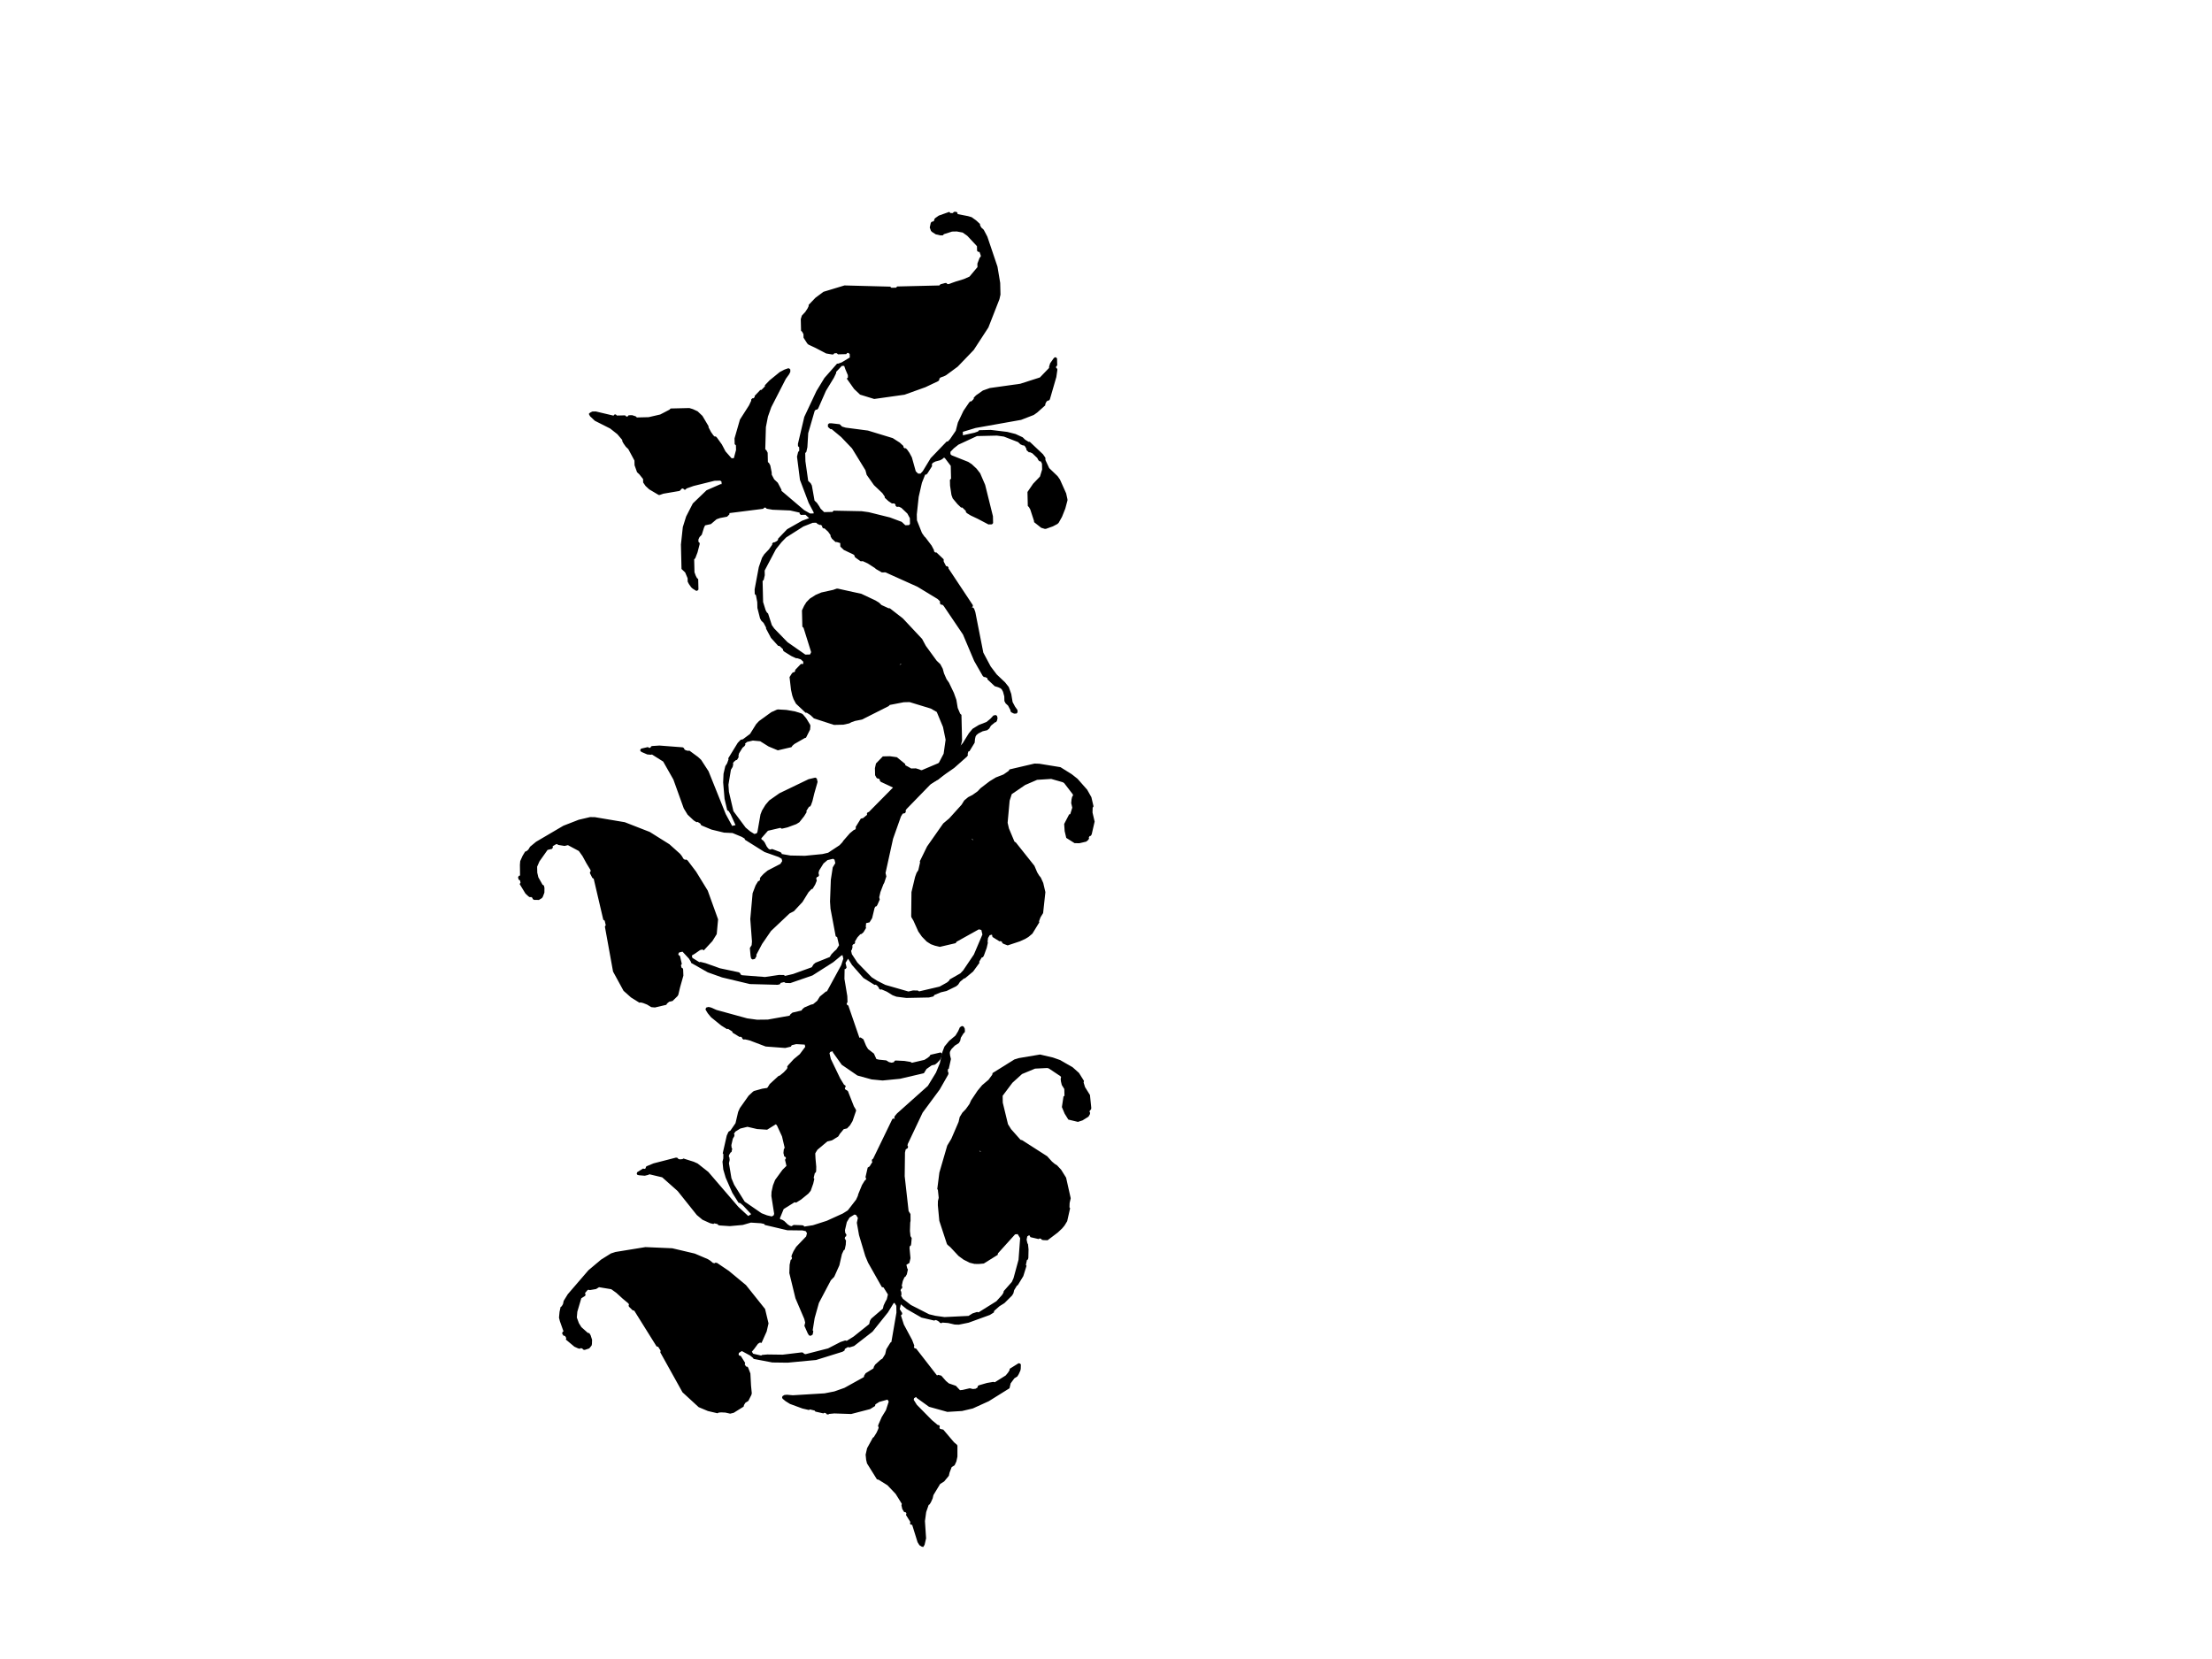 <?xml version="1.0"?><svg width="640" height="480" xmlns="http://www.w3.org/2000/svg">
 <g>
  <title>Layer 1</title>
  <g transform="rotate(-1.38 239.929,145.579) " id="layer1">
   <g id="g2049">
    <desc fill="#000000" transform="translate(20,-102) translate(-1,-1) translate(-112,-11) translate(103,-79) translate(-48,112) translate(207,138) matrix(0.022,0,0,0.022,-198.112,-412.34) ">Graphic</desc>
    <g id="g2053">
     <g id="g2055" fill="#030303">
      <path id="path2057" fill="#000000" d="m284.81,83.733l-0.357,0.356l0,0.333l0.357,0.334l0.335,0l0,0.334l-0.335,0.667l-0.357,0.334l-0.335,0l-0.335,0.356l0,0.334l-0.335,0.667l-0.67,0.334l-0.335,0l-0.357,0.334l0,0.356l-0.67,0l2.366,-2.379l0,-1.668l1.027,-1.023l0,0.334zm-5.758,0.356l1.027,0l0.335,0.333l-0.335,0.667l-1.696,0l-0.357,-0.334l1.027,-0.667zm5.758,3.357l0.335,0l0,1.023l-0.335,0l-0.357,-0.689l0.357,-0.334zm-10.489,1.356l0.335,0l0,1.334l-0.692,0l-1.004,1.023l0,1.001l0.335,0.356l0.67,0l2.366,-1.023l3.058,-1.69l0.692,0l-0.357,0.334l0,0.356l0.357,0.334l1.339,0.334l1.027,0l-0.357,0.334l-4.397,0l-1.004,0.334l-1.696,1.023l-4.062,1.334l-1.361,0.689l-1.027,0.667l-1.339,0.667l-0.335,0l-0.335,-0.333l-0.357,0l-3.035,1.356l-8.816,2.69l-0.67,0.667l0,0.334l0.335,0.333l2.388,0.689l1.004,0.667l2.7,2.357l0.335,0.667l-0.335,0l0,-0.334l-0.335,-0.334l-0.335,0l-0.67,-0.334l-0.692,-0.667l-3.035,-2.023l-2.723,-0.689l-0.335,0l-0.67,0.356l-1.696,0.667l-0.335,0.333l0,0.334l-0.335,0.333l-0.335,0l-0.357,-0.333l0,-0.334l0.357,-0.667l1.339,-1.023l0.692,0l5.066,-2.357l2.7,-1.668l1.696,-1.69l1.027,-1.356l0.67,-1.334l0,-0.356l0.335,-1.001l0.335,0l0.357,-0.334l0,-1.356l0.335,0l0.335,0.333l-0.335,0.334l0.335,0.356l0.335,0l0,0.334l-0.335,0l-0.335,0.334l-1.696,2.69l-0.692,1.69l0,0.667l0.357,0.334l0.335,0l0.67,-0.667l0,-0.334l0.335,0l0.357,0.334l1.004,0l4.062,-1.001l3.392,-1.356l1.027,-1.001l0,-1.356l0.335,-0.334l0.335,0l0.335,-0.334l0.67,-1.023l0,-0.334l0.357,-0.334zm-26.759,1.69l0.335,0l0,0.334l-0.67,3.357l-0.335,0.356l0,0.667l0.67,2.357l1.027,1.001l0,1.356l-0.692,0l-0.67,-1.023l0,-0.334l-0.692,-2.357l-0.335,-0.333l0,-2.357l0.335,-1.69l0.357,-0.667l0.67,-0.667zm18.97,6.404l1.339,0l0.67,0.334l1.361,1.334l2.031,1.356l1.361,0.334l0.335,0l1.027,0.667l0,0.333l-0.335,0l-4.419,-2.001l-1.004,-1.023l-1.027,-0.667l-1.004,0l-0.335,-0.334l0,-0.334zm-5.423,9.072l0.67,0l-0.335,0.356l-0.335,-0.356zm41.31,7.426l0,0.667l-0.335,0l0,-0.334l0.335,-0.334zm-80.612,2.023l0,0.334l-0.335,0.334l0,1.023l-0.357,0l-0.335,-0.356l0,-0.334l1.027,-1.001zm77.889,0l0,0.334l-0.335,0.334l-1.004,0.667l0,-0.667l1.339,-0.667zm-2.7,1.69l0.335,0l-0.67,0.667l-2.031,0.667l-5.088,1.023l-5.423,2.023l-0.67,0.667l-1.004,0l0,-0.334l3.705,-1.69l10.846,-3.024zm-76.215,0.334l0,0.667l-1.004,2.023l-1.696,6.07l0,8.071l0.335,0.334l0.335,1.023l-0.335,0.333l0,0.334l0.692,0.667l0,2.379l0.335,0.667l1.339,1.356l0.692,0l1.339,0.667l1.361,1.356l-0.67,0l-2.723,-1.356l-0.335,-0.333l-1.696,-0.689l-2.7,0l-3.392,0.689l-2.031,1.001l-1.004,0l0.67,-0.667l1.027,-0.667l1.674,0l1.027,-0.356l1.361,-0.667l0.67,-0.667l-1.027,-1.023l-7.097,-3.713l0,-0.334l-0.335,-0.334l-0.692,0l-2.366,-1.001l-0.67,-0.689l-0.335,0l-0.335,0.334l-6.785,1.356l-0.335,0.334l0,0.334l-0.335,-0.334l-0.692,0l-0.67,0.689l-1.004,0l0.335,-0.356l5.736,-2.357l0.692,-0.667l0,-0.334l0.335,0.334l1.361,0l0.335,-0.334l-0.335,-0.334l-1.361,-0.667l-3.058,-1.023l-1.004,-1.001l0,-2.023l-0.67,-1.356l-0.692,-0.667l-0.335,0l0,-0.667l0.692,-0.689l0.335,0l0.335,0.356l0,1.001l0.67,1.69l0.335,0.334l0.335,0l0.357,0.333l0,1.356l0.67,0.667l17.274,9.094l0.335,0.334l0,0.334l0.335,0.334l1.027,0.356l0.335,0l0.335,-0.356l0,-0.334l-0.335,-0.334l0,-3.38l-0.335,-0.667l0,-1.356l0.335,-1.001l-0.335,-0.667l-0.335,-0.333l0,-0.334l0.335,-0.356l1.004,-6.381l0,-2.357l1.696,-3.38l0.67,-0.667zm-31.825,7.404l0.692,0l1.339,0.334l0.335,0.333l0,0.356l-1.004,0l-0.669,-0.356l-0.692,-0.667zm3.392,1.023l0.67,0.667l1.027,0.333l0.669,0l0.335,0.334l-0.67,0.334l-0.335,0l-1.027,-0.667l-0.67,-0.333l-0.335,-0.334l0.335,-0.334zm57.915,2.357l0.357,0l0.335,0.334l0.335,0.667l-0.335,0l-0.692,-0.334l0,-0.667zm1.696,1.668l0.67,0l0,0.334l0.357,0.356l0.335,0l1.696,1.668l0.335,0l0.335,0.667l0,0.356l0.335,0.334l0.692,0l2.366,2.69l0.67,1.023l0,0.334l0.335,0.333l0.335,0l0.335,0.334l1.027,2.023l0.67,1.023l1.027,1.001l0.335,1.356l0,1.334l-0.335,0l-0.67,-1.001l-0.692,-1.69l0,-0.334l-0.335,-0.667l-1.696,-2.379l-3.035,-4.38l-0.335,-0.334l-0.692,0l-0.67,-0.667l0,-0.334l-3.058,-3.046l-0.335,0l0,-0.334zm29.46,9.45l0.335,0.334l0.335,1.334l-0.67,0l0,-1.668zm-1.696,0.334l0.357,0l0,0.334l0.335,1.001l1.339,2.713l0.335,1.001l0,0.334l-0.67,-0.667l0,-0.667l-0.67,-1.69l-0.335,-0.333l-0.692,0l-0.335,0.333l0,-0.667l0.335,0.334l0.357,-0.334l0,-0.689l-0.357,-0.334l0,-0.667zm2.723,2.69l0.335,0.334l0,1.356l0.335,0.334l0,0.334l-0.335,-0.334l-0.335,-1.001l0,-1.023zm-73.85,0.667l0.692,0l0,0.689l-0.357,0.334l-1.004,0.334l-0.335,0l0,-0.334l1.004,-1.023zm94.159,3.735l-0.335,1.69l-0.335,-0.333l0,-1.356l0.67,-1.712l0,1.712zm-97.194,-1.379l0.335,0l0,0.356l-0.335,0l0,-0.356zm76.885,0l0.67,0.356l-0.335,1.023l-0.335,-0.333l0,-1.045zm18.613,0.712l0.335,0l0,1.334l-0.335,0.334l0,-1.668zm2.723,0.667l0.335,0l0,0.667l-0.335,1.69l-0.357,0l0,-1.69l0.357,-0.667zm-100.943,1.69l0.357,0l-0.357,1.001l-0.67,0l0,-0.334l0.67,-0.667zm40.328,1.668l5.758,0.356l7.789,1.334l1.004,1.023l2.031,0.667l0.335,0l4.419,3.357l0.67,0.689l2.031,2.69l0,0.334l0.335,0.667l0.67,0.689l0.335,0l0.357,0.333l0.335,0.667l0,0.334l3.727,3.713l0,1.023l0.67,1.001l0.335,0.334l0.357,0l0.335,0.334l2.366,4.047l2.031,5.047l1.027,5.047l0,0.356l-0.357,0l-3.035,-6.07l-0.357,-0.333l-0.67,-0.334l-0.67,-1.023l-0.335,-0.333l-0.335,0l-1.027,-1.001l0,-0.689l-2.031,-2.69l-1.027,-1.001l-0.335,0l-0.67,-0.334l-1.361,-1.023l-18.278,-8.761l-2.366,-1.69l-0.692,-0.334l-0.335,0l-0.335,-0.334l0,-0.334l-0.67,-0.689l-0.692,-0.334l-3.035,-3.024l0,-0.667l-0.67,-0.689l-0.357,0l-0.357,-0.334l0,-1.334l0.357,-0.333l2.723,-0.356zm2.366,27.304l0,0.667l-1.361,1.69l-0.335,-0.356l-1.004,1.023l0,0.334l-0.357,0.334l-0.335,0l-0.335,0.334l0,1.356l-0.67,0.667l-0.335,0l-0.714,0.689l0,0.667l-0.335,0.334l0,-1.356l1.049,-2.357l2.366,-2.357l2.366,-1.668zm10.489,6.381l0.692,0l0,0.689l-1.027,0l-0.335,-0.334l-2.031,1.001l-1.361,1.023l-1.004,1.001l-2.031,3.38l0,0.334l-2.031,2.023l-1.027,0.667l-1.361,0.667l-0.335,0.356l0,0.334l0.335,0.334l2.388,0l1.696,0.334l0.335,0.334l0.67,0.334l0.335,-0.334l0.335,0l0.357,0.334l2.7,0l0,1.023l-0.692,0l-1.339,-0.689l-0.335,-0.333l-0.335,0l-0.357,0.333l-0.67,0l-1.004,-0.333l-0.357,-0.334l-0.335,0l-0.335,0.334l-0.335,0l-0.335,-0.334l-2.053,0l-0.335,-0.334l-0.67,0l-0.335,0.334l0,0.667l0.335,0.334l0.335,0l0,2.023l0.335,0.333l0,0.356l-0.335,0.334l0,0.667l0.335,0.334l0,0.333l-0.335,1.023l-0.335,0.333l0,-1.69l0.335,-0.334l0,-1.001l-0.335,-0.356l-0.335,-0.667l-0.67,-2.023l0,-0.667l-1.027,-1.001l-3.08,-1.356l-0.67,0l-0.335,0.334l-0.335,0.689l-0.357,1.334l-0.67,1.001l-0.335,0.356l0,-0.356l0.335,-0.334l0.67,-1.668l0,-2.357l-1.004,-1.023l0,-0.334l1.004,0l1.027,-1.023l0.335,-1.001l0,-1.001l0.692,0l0,0.334l-0.357,0.334l0,0.334l0.357,0.334l0,0.334l-0.357,0.334l0,2.379l0.357,0.334l1.361,1.001l1.361,0.689l1.027,0l0.335,-0.356l0,-0.334l0.67,-0.667l0.335,0l1.361,-0.334l1.004,-0.689l0.692,-0.667l0,-0.334l2.366,-3.38l3.035,-3.024l1.696,-0.667l1.696,-0.356zm-16.604,2.023l0,1.023l-0.335,0l0,-0.667l0.335,-0.356zm20.666,2.379l0.335,0l0,0.334l-0.335,0l0,-0.334zm0.335,1.334l0.692,0l0.335,1.023l0,1.001l0.335,0.334l1.361,0l0.335,0.334l-0.67,0l-0.357,0.356l-0.67,1.001l-0.335,0.667l-0.335,0l0,-1.334l-0.357,-0.334l-1.339,0l-0.335,0.334l0,0.667l-0.335,0.334l-0.357,0l-0.67,0.334l-1.004,1.023l-1.361,0.667l-0.335,0.334l0.335,0.333l0.67,0.334l1.361,0.356l4.397,1.334l1.027,0l0.335,0.334l0,0.333l-1.361,0l0,-0.333l-0.335,-0.334l-5.758,-1.334l-1.361,-1.023l0,-0.667l0.335,-0.334l1.027,0l1.027,-0.667l1.004,-1.023l2.7,-1.356l0.692,-0.667l0,-0.667l-0.357,-0.334l-0.335,0l-0.335,-0.356l0.335,-0.667zm-26.09,0.334l0.357,0.334l-0.357,0l0,-0.334zm0.692,0.689l0.335,0.334l-0.67,0l0.335,-0.334zm0,8.071l0.335,0l0,0.667l-0.67,0l0,-0.333l0.335,-0.334zm18.635,0.334l0.335,0l0,0.333l-0.335,-0.333zm0.67,0.689l0.335,0l0.357,0.667l0,0.333l-0.692,0.667l0,-1.668zm9.15,0l1.027,0l1.004,1.001l0,0.334l-1.004,-0.667l-0.692,-0.334l-0.335,-0.334zm3.058,1.668l0,0.334l-0.357,0l0.357,-0.334zm0.335,0.689l0.335,0l0.67,0.667l-0.335,0.334l-0.67,-1.001zm-23.367,1.001l0,1.001l-0.335,0l0,-0.667l0.335,-0.334zm33.187,-140.836l0.335,0.334l0.67,0l0.335,-0.334l0.692,0l0.335,0.334l0,0.334l3.035,0.667l1.027,0.334l1.339,1.023l1.027,1.001l0,0.356l0.335,0.667l0.692,0.667l1.004,2.023l2.723,8.761l0.67,4.714l0,3.38l-0.335,1.334l-3.392,8.094l-4.397,6.404l-4.754,4.714l-3.37,2.357l-0.692,0.334l-1.004,0.334l-0.335,0.334l0,0.334l-0.335,0.356l-3.749,1.668l-6.093,2.023l-8.793,1.023l-4.062,-1.356l-1.696,-1.69l-2.031,-3.024l0.335,-0.334l0,-0.667l-0.67,-1.69l-0.335,-1.023l-0.692,0l-1.674,1.69l0,0.334l-0.692,1.356l-2.388,3.713l-2.366,5.047l-0.357,0.334l-0.335,0l-0.335,0.334l-2.031,6.404l-0.335,4.047l-0.335,1.356l-0.335,0.334l0,2.357l0.67,5.714l0.692,0.689l0.335,0.667l0.67,4.38l0.67,0.667l0.67,1.045l0.357,0.667l1.004,1.023l2.41,0l0.335,-0.356l8.124,0.356l2.031,0.333l6.093,1.668l3.37,1.356l1.027,1.001l1.027,0l0.335,-0.334l0,-1.668l-0.692,-1.356l-1.696,-1.69l-0.67,-0.333l-0.67,0l-0.335,-0.334l0,-0.333l-0.335,-0.334l-0.692,0l-1.004,-0.712l-1.027,-1.001l0,-0.334l-0.67,-1.023l-2.366,-2.357l-2.031,-3.024l-0.335,-1.356l-3.727,-6.404l-3.058,-3.357l-2.7,-2.357l-0.335,0l-0.714,-0.667l0,-0.689l0.357,-0.334l0.692,0l2.366,0.334l0.67,0.689l1.027,0.334l6.428,1.001l7.119,2.357l2.009,1.356l1.027,1.001l0,0.333l0.335,0.334l0.335,0l0.357,0.356l0.67,1.001l0.67,1.334l1.027,4.047l0.67,0.689l0.692,0l0.67,-0.689l2.366,-3.691l4.754,-4.714l0.335,0l0.67,-0.689l1.696,-2.357l0.67,-2.357l1.696,-3.357l1.696,-2.357l0.335,-0.334l0.335,0l0.692,-0.689l0,-0.334l0.67,-0.667l2.031,-1.356l2.031,-0.667l8.816,-1.023l5.736,-1.69l2.723,-2.69l0,-0.334l0.335,-1.001l1.004,-1.356l0.357,-0.334l0.335,0l0.335,0.334l0,2.023l-0.335,0.334l0,0.334l0.335,0.334l0,0.356l-0.335,2.001l-2.031,6.426l-0.335,0.334l-0.335,0l-0.357,0.334l-0.335,0.667l0,0.334l-2.366,2.023l-1.027,0.689l-3.705,1.334l-13.212,2.023l-3.727,1.023l0,1.001l3.392,-0.667l1.004,-0.334l0.335,-0.356l3.392,0l4.731,0.689l2.388,0.667l2.031,1.001l0.67,0.689l1.027,0.667l0.335,0l3.727,3.691l0.67,1.023l0,0.667l1.027,2.357l2.366,2.379l0.67,1.001l1.696,4.047l0.335,1.712l0,0.334l-0.692,2.357l-1.004,2.357l-1.004,1.69l-0.357,0.334l-1.339,0.667l-2.031,0.667l-0.335,0l-1.027,-0.334l-2.031,-1.69l0,-0.334l-1.004,-3.357l-0.357,-0.667l-0.335,-0.356l0,-4.047l1.696,-2.357l2.031,-2.023l0.67,-2.023l0,-1.69l-0.335,-0.689l-0.335,0l-0.335,-0.334l-0.335,-0.667l-1.361,-1.356l-0.67,-0.333l-0.335,0l-0.692,-0.667l0,-0.334l-0.335,-0.667l-0.335,-0.356l-0.335,0l-0.692,-0.334l-0.67,-0.667l-4.062,-1.69l-2.031,-0.334l-5.758,0l-5.423,2.357l-1.361,1.023l-1.004,1.001l0,0.667l0.335,0.333l4.754,2.023l1.004,0.689l1.361,1.334l1.004,1.356l1.361,3.38l2.031,9.116l0,2.001l-0.335,0.356l-1.027,0l-3.035,-1.69l-2.031,-1.023l-1.027,-0.667l-0.335,-0.334l0,-0.334l-1.004,-1.023l-0.357,0l-1.004,-1.001l-1.361,-1.712l-0.335,-1.001l-0.335,-2.69l0,-1.69l0.335,-0.334l0,-3.713l-1.696,-2.357l-0.335,0l-0.335,0.334l-0.67,0.334l-1.361,0.333l-0.692,0.334l-0.335,0.334l0,0.689l-1.361,2.023l-0.335,0.333l-0.335,0l-1.004,2.357l-1.027,4.047l-0.67,5.07l0,1.69l1.361,3.691l0.67,1.023l0.335,0.334l1.696,2.357l0.67,1.356l0,0.334l0.335,0.334l0.357,0l2.031,2.023l0,0.667l0.67,1.356l0.335,0l0.335,0.334l0,0.334l6.785,10.784l0,0.333l-0.335,0.334l0.335,0l0.335,0.334l0.335,1.023l2.031,11.785l2.031,4.047l1.696,2.357l2.366,2.357l1.027,1.356l0.67,2.023l0.335,2.357l0.67,1.334l0.692,1.023l0,0.667l-0.335,0.334l-0.692,0l-0.67,-0.334l-0.335,-0.333l0,-0.334l-0.67,-1.356l-0.692,-0.667l-0.335,-0.689l0,-1.334l-0.335,-1.356l-0.335,-0.667l-0.335,-0.333l-0.692,-0.334l-1.004,-0.334l-2.053,-2.023l0,-0.334l-0.67,-0.356l-0.335,0l-0.335,-0.334l-2.366,-4.38l-3.058,-7.738l-5.401,-8.427l-0.357,-0.334l-0.335,0l-0.335,-0.334l0,-0.689l-0.67,-0.667l-5.758,-3.691l-9.15,-4.38l-1.027,0l-1.674,-1.023l-0.357,-0.334l-2.009,-1.356l-1.361,-0.667l-0.67,0l-1.361,-1.023l-0.335,-0.333l0,-0.334l-0.357,-0.334l-2.7,-1.356l-1.004,-1.001l0,-1.023l-1.027,-0.334l-0.335,0l-1.027,-1.001l-0.357,-0.667l0,-0.356l-0.67,-1.001l-1.027,-1.001l-0.335,0l-0.335,-0.356l0,-0.334l-0.335,-0.334l-0.357,0l-0.67,-0.334l-0.335,-0.333l-1.004,0l-2.723,1.001l-5.066,3.046l-1.361,1.334l-1.696,2.023l-3.392,6.07l0,1.356l-0.335,1.334l-0.335,0.334l0,6.07l0.67,2.357l0.335,0.667l0.357,0.334l1.004,3.38l0.67,1.001l3.749,4.047l5.066,3.713l1.361,0l0.335,-0.667l-2.031,-7.093l-0.335,-0.334l0,-4.714l0.67,-1.334l0.67,-1.023l1.027,-1.001l1.696,-1.023l1.674,-0.667l3.415,-0.667l1.027,-0.334l0.335,0l6.785,1.668l4.04,2.023l1.027,0.667l0.67,0.689l2.053,1.001l0.335,0l3.705,3.024l5.423,6.07l1.027,2.023l3.035,4.38l1.027,1.023l0.67,1.334l0.335,1.356l0.692,1.69l0.67,1.001l1.361,3.024l0.67,2.023l0.335,2.357l0.67,1.69l0.357,0.334l0,7.426l-0.357,1.334l-2.366,5.737l-2.7,2.69l-1.696,1.356l-3.727,2.001l-2.366,0.689l-2.723,0l-0.335,-0.334l-1.339,-0.356l-2.7,0l-3.392,-1.668l-0.357,-0.334l0,-0.356l-0.335,-0.333l-0.335,0l-0.335,-0.334l-0.335,-0.667l0,-2.023l0.335,-1.356l2.031,-2.001l2.031,0l2.031,0.333l2.366,2.023l0,0.334l1.696,1.001l1.361,0l1.004,0.333l0.692,0.334l0.335,0.356l0.335,0l3.727,-1.69l0.335,-0.334l1.696,-3.046l0.67,-4.025l-0.67,-3.713l-1.696,-4.38l-1.696,-1.023l-6.093,-2.023l-1.696,0l-4.062,0.689l-0.335,0.333l-7.789,3.691l-2.031,0.356l-1.027,0.334l-0.67,0.333l-1.696,0.334l-2.723,0l-5.758,-2.023l-1.004,-1.001l-1.027,-0.689l-0.335,0l-2.723,-2.69l-0.67,-1.334l-0.335,-1.023l-0.335,-1.69l-0.335,-3.691l0.67,-1.001l0.335,-0.356l0.335,0l0.335,-0.334l0,-0.334l1.696,-1.69l0.692,0l0,-0.667l-0.692,-0.667l-1.004,-0.356l-0.335,0l-1.361,-0.667l-2.031,-1.334l-0.335,-0.356l0,-0.334l-1.027,-1.001l-0.335,0l-2.031,-2.357l-1.361,-2.713l0,-0.334l-0.67,-1.334l-0.67,-0.689l-0.335,-0.667l-0.692,-3.024l0,-1.69l-0.335,-2.023l-0.335,-0.334l0,-1.356l1.361,-6.404l1.004,-2.69l0.67,-1.001l1.361,-1.356l1.004,-1.356l0,-0.334l0.357,-0.334l0.335,0l0.67,-0.334l0.357,-0.334l0,-0.334l2.7,-2.69l4.397,-2.357l2.031,-0.689l-1.004,-1.001l-1.361,0l-0.335,-0.334l0,-0.333l-2.723,-0.689l-5.066,-0.333l-1.696,-0.334l-0.335,-0.333l-0.357,0l-0.335,0.333l-9.797,1.001l0,0.356l-0.692,0.667l-2.031,0.334l-1.027,0.334l-1.674,1.356l-1.696,0.334l-0.335,0.667l-0.692,2.023l-0.67,0.667l-0.335,0.689l0,0.667l0.335,0.334l0,0.334l-0.67,2.357l-0.692,1.69l-0.335,0.334l0,3.713l0.335,1.001l0.335,0.689l0.357,0.334l0,3.024l-0.357,0.333l-0.335,0l-1.004,-0.667l-0.357,-0.334l-0.67,-1.001l-0.335,-0.689l0,-1.001l-0.67,-1.69l-1.027,-1.023l0,-7.071l0.67,-5.047l1.027,-3.024l2.031,-3.735l4.062,-3.713l4.062,-1.668l0.335,0l0,-0.689l-0.335,-0.334l-1.696,0l-6.093,1.356l-2.031,0.667l-0.335,0.334l-0.335,0l-0.335,-0.334l-0.357,0l-0.67,0.667l-4.731,0.689l-1.027,0.333l-0.335,0l-2.7,-1.69l-1.027,-1.001l-0.67,-1.023l0,-1.001l-1.027,-1.356l-0.67,-0.667l-0.67,-2.023l0,-1.356l-1.696,-3.357l-0.692,-0.689l-0.67,-1.001l-0.335,-0.667l0,-0.334l-1.361,-1.69l-2.031,-1.69l-4.397,-2.357l-1.361,-1.356l-0.335,-0.667l0.335,-0.334l0.692,-0.334l1.004,0l5.088,1.334l0.335,-0.334l0.335,0l0.335,0.334l2.366,0l0.357,0.356l0.335,0l0.335,-0.356l1.004,0l1.027,0.356l0.335,0.334l3.392,0l3.37,-0.689l2.723,-1.334l0.335,-0.334l5.423,0l1.004,0.334l1.361,0.667l1.361,1.356l1.696,3.024l0,0.334l0.67,1.356l0.67,1.001l0.335,0.333l0.357,0l0.335,0.356l1.361,2.001l1.004,2.023l1.696,2.023l0.67,0l0.692,-2.357l0,-1.334l-0.357,-0.356l0,-1.668l1.696,-5.403l2.723,-4.047l0.67,-1.334l0,-0.334l0.335,-0.356l0.335,0l0.357,-0.334l0,-0.334l1.674,-1.69l0.335,0l1.027,-1.001l0,-0.334l1.361,-1.356l3.035,-2.357l1.361,-0.667l1.004,-0.333l0.357,0l0.335,0.333l0,0.667l-0.335,0.667l-1.027,1.356l-4.397,8.094l-1.027,2.69l-0.67,3.024l-0.335,6.404l0.335,0.333l0.335,0.689l0,2.69l0.335,0.334l0.335,0.667l0.357,2.023l0,0.667l0.67,1.356l1.027,1.023l1.004,2.023l0,0.334l6.428,5.737l1.696,1.023l1.027,0l0,-0.333l-1.361,-2.735l-2.366,-6.737l-0.692,-6.737l0.357,-1.334l0.335,-0.356l0,-1.001l-0.335,-0.334l0,-0.667l2.031,-7.76l3.705,-7.404l2.388,-3.713l3.749,-4.047l0.335,0l1.004,-0.334l2.388,-1.356l0,-1.001l-0.357,-0.333l-0.335,0l-0.335,0.333l-2.366,0l-0.335,-0.333l-0.692,0l-0.335,0.333l-0.335,0l-1.718,-0.333l-3.058,-1.69l-2.009,-1.001l-0.335,-0.334l-1.027,-1.69l0,-1.023l-0.335,-0.667l-0.335,-0.334l0,-3.38l0.335,-1.001l1.004,-1.023l0.692,-1.001l0.335,-0.667l0,-0.356l2.031,-2.023l2.366,-1.668l6.115,-1.69l13.212,0.667l0.335,0.334l1.339,0l0.357,-0.334l12.186,0l0.335,-0.334l1.361,-0.334l0.335,0l0.335,0.334l0.335,0l2.031,-0.667l2.388,-0.667l1.674,-0.689l2.366,-2.69l0,-1.001l0.692,-1.69l0.335,-0.334l0,-0.333l-0.335,-1.023l-0.335,0l-0.357,-0.333l0,-1.334l-2.7,-3.046l-1.339,-1.001l-1.696,-0.356l-1.361,0l-2.366,0.689l-0.335,0.334l-0.692,0l-1.339,-0.334l-1.027,-0.689l-0.335,-0.334l-0.335,-1.001l0.335,-1.356l0.335,-0.333l0.335,0l0.357,-0.334l0,-0.334l0.335,-0.356l1.004,-0.667l3.058,-1.001z"/>
     </g>
    </g>
   </g>
  </g>
  <g transform="rotate(-103.165 239.929,272.579) " id="svg_1">
   <g id="svg_2">
    <desc id="svg_3" fill="#000000" transform="translate(-25,0) translate(21,-109) translate(-23,35) translate(-86,67) translate(103,-79) translate(20,20) translate(-48,112) translate(207,138) matrix(0.022,0,0,0.022,-198.112,-412.34) ">Graphic</desc>
    <g id="svg_4">
     <g id="svg_5" fill="#030303">
      <path id="svg_6" fill="#000000" d="m284.81,210.733l-0.357,0.356l0,0.333l0.357,0.334l0.335,0l0,0.334l-0.335,0.667l-0.357,0.334l-0.335,0l-0.335,0.356l0,0.334l-0.335,0.667l-0.67,0.334l-0.335,0l-0.357,0.334l0,0.356l-0.67,0l2.366,-2.379l0,-1.668l1.027,-1.023l0,0.334zm-5.758,0.356l1.027,0l0.335,0.333l-0.335,0.667l-1.696,0l-0.357,-0.334l1.027,-0.667zm5.758,3.357l0.335,0l0,1.023l-0.335,0l-0.357,-0.689l0.357,-0.334zm-10.489,1.356l0.335,0l0,1.334l-0.692,0l-1.004,1.023l0,1.001l0.335,0.356l0.67,0l2.366,-1.023l3.058,-1.69l0.692,0l-0.357,0.334l0,0.356l0.357,0.334l1.339,0.334l1.027,0l-0.357,0.334l-4.397,0l-1.004,0.334l-1.696,1.023l-4.062,1.334l-1.361,0.689l-1.027,0.667l-1.339,0.667l-0.335,0l-0.335,-0.333l-0.357,0l-3.035,1.356l-8.816,2.69l-0.67,0.667l0,0.334l0.335,0.333l2.388,0.689l1.004,0.667l2.7,2.357l0.335,0.667l-0.335,0l0,-0.334l-0.335,-0.334l-0.335,0l-0.67,-0.334l-0.692,-0.667l-3.035,-2.023l-2.723,-0.689l-0.335,0l-0.67,0.356l-1.696,0.667l-0.335,0.333l0,0.334l-0.335,0.333l-0.335,0l-0.357,-0.333l0,-0.334l0.357,-0.667l1.339,-1.023l0.692,0l5.066,-2.357l2.7,-1.668l1.696,-1.69l1.027,-1.356l0.67,-1.334l0,-0.356l0.335,-1.001l0.335,0l0.357,-0.334l0,-1.356l0.335,0l0.335,0.333l-0.335,0.334l0.335,0.356l0.335,0l0,0.334l-0.335,0l-0.335,0.334l-1.696,2.69l-0.692,1.69l0,0.667l0.357,0.334l0.335,0l0.67,-0.667l0,-0.334l0.335,0l0.357,0.334l1.004,0l4.062,-1.001l3.392,-1.356l1.027,-1.001l0,-1.356l0.335,-0.334l0.335,0l0.335,-0.334l0.67,-1.023l0,-0.334l0.357,-0.334zm-26.759,1.69l0.335,0l0,0.334l-0.67,3.357l-0.335,0.356l0,0.667l0.67,2.357l1.027,1.001l0,1.356l-0.692,0l-0.67,-1.023l0,-0.334l-0.692,-2.357l-0.335,-0.333l0,-2.357l0.335,-1.69l0.357,-0.667l0.67,-0.667zm18.97,6.404l1.339,0l0.67,0.334l1.361,1.334l2.031,1.356l1.361,0.334l0.335,0l1.027,0.667l0,0.333l-0.335,0l-4.419,-2.001l-1.004,-1.023l-1.027,-0.667l-1.004,0l-0.335,-0.334l0,-0.334zm-5.423,9.072l0.67,0l-0.335,0.356l-0.335,-0.356zm41.31,7.426l0,0.667l-0.335,0l0,-0.334l0.335,-0.334zm-80.612,2.023l0,0.334l-0.335,0.334l0,1.023l-0.357,0l-0.335,-0.356l0,-0.334l1.027,-1.001zm77.889,0l0,0.334l-0.335,0.334l-1.004,0.667l0,-0.667l1.339,-0.667zm-2.7,1.69l0.335,0l-0.67,0.667l-2.031,0.667l-5.088,1.023l-5.423,2.023l-0.67,0.667l-1.004,0l0,-0.334l3.705,-1.69l10.846,-3.024zm-76.215,0.334l0,0.667l-1.004,2.023l-1.696,6.07l0,8.071l0.335,0.334l0.335,1.023l-0.335,0.333l0,0.334l0.692,0.667l0,2.379l0.335,0.667l1.339,1.356l0.692,0l1.339,0.667l1.361,1.356l-0.67,0l-2.723,-1.356l-0.335,-0.333l-1.696,-0.689l-2.7,0l-3.392,0.689l-2.031,1.001l-1.004,0l0.67,-0.667l1.027,-0.667l1.674,0l1.027,-0.356l1.361,-0.667l0.67,-0.667l-1.027,-1.023l-7.097,-3.713l0,-0.334l-0.335,-0.334l-0.692,0l-2.366,-1.001l-0.67,-0.689l-0.335,0l-0.335,0.334l-6.785,1.356l-0.335,0.334l0,0.334l-0.335,-0.334l-0.692,0l-0.67,0.689l-1.004,0l0.335,-0.356l5.736,-2.357l0.692,-0.667l0,-0.334l0.335,0.334l1.361,0l0.335,-0.334l-0.335,-0.334l-1.361,-0.667l-3.058,-1.023l-1.004,-1.001l0,-2.023l-0.67,-1.356l-0.692,-0.667l-0.335,0l0,-0.667l0.692,-0.689l0.335,0l0.335,0.356l0,1.001l0.67,1.69l0.335,0.334l0.335,0l0.357,0.333l0,1.356l0.67,0.667l17.274,9.094l0.335,0.334l0,0.334l0.335,0.334l1.027,0.356l0.335,0l0.335,-0.356l0,-0.334l-0.335,-0.334l0,-3.38l-0.335,-0.667l0,-1.356l0.335,-1.001l-0.335,-0.667l-0.335,-0.333l0,-0.334l0.335,-0.356l1.004,-6.381l0,-2.357l1.696,-3.38l0.67,-0.667zm-31.825,7.404l0.692,0l1.339,0.334l0.335,0.333l0,0.356l-1.004,0l-0.669,-0.356l-0.692,-0.667zm3.392,1.023l0.67,0.667l1.027,0.333l0.669,0l0.335,0.334l-0.67,0.334l-0.335,0l-1.027,-0.667l-0.67,-0.333l-0.335,-0.334l0.335,-0.334zm57.915,2.357l0.357,0l0.335,0.334l0.335,0.667l-0.335,0l-0.692,-0.334l0,-0.667zm1.696,1.668l0.67,0l0,0.334l0.357,0.356l0.335,0l1.696,1.668l0.335,0l0.335,0.667l0,0.356l0.335,0.334l0.692,0l2.366,2.69l0.67,1.023l0,0.334l0.335,0.333l0.335,0l0.335,0.334l1.027,2.023l0.67,1.023l1.027,1.001l0.335,1.356l0,1.334l-0.335,0l-0.67,-1.001l-0.692,-1.69l0,-0.334l-0.335,-0.667l-1.696,-2.379l-3.035,-4.38l-0.335,-0.334l-0.692,0l-0.67,-0.667l0,-0.334l-3.058,-3.046l-0.335,0l0,-0.334zm29.46,9.45l0.335,0.334l0.335,1.334l-0.67,0l0,-1.668zm-1.696,0.334l0.357,0l0,0.334l0.335,1.001l1.339,2.713l0.335,1.001l0,0.334l-0.67,-0.667l0,-0.667l-0.67,-1.69l-0.335,-0.333l-0.692,0l-0.335,0.333l0,-0.667l0.335,0.334l0.357,-0.334l0,-0.689l-0.357,-0.334l0,-0.667zm2.723,2.69l0.335,0.334l0,1.356l0.335,0.334l0,0.334l-0.335,-0.334l-0.335,-1.001l0,-1.023zm-73.85,0.667l0.692,0l0,0.689l-0.357,0.334l-1.004,0.334l-0.335,0l0,-0.334l1.004,-1.023zm94.159,3.735l-0.335,1.69l-0.335,-0.333l0,-1.356l0.67,-1.712l0,1.712zm-97.194,-1.379l0.335,0l0,0.356l-0.335,0l0,-0.356zm76.885,0l0.67,0.356l-0.335,1.023l-0.335,-0.333l0,-1.045zm18.613,0.712l0.335,0l0,1.334l-0.335,0.334l0,-1.668zm2.723,0.667l0.335,0l0,0.667l-0.335,1.69l-0.357,0l0,-1.69l0.357,-0.667zm-100.943,1.69l0.357,0l-0.357,1.001l-0.67,0l0,-0.334l0.67,-0.667zm40.328,1.668l5.758,0.356l7.789,1.334l1.004,1.023l2.031,0.667l0.335,0l4.419,3.357l0.67,0.689l2.031,2.69l0,0.334l0.335,0.667l0.67,0.689l0.335,0l0.357,0.333l0.335,0.667l0,0.334l3.727,3.713l0,1.023l0.67,1.001l0.335,0.334l0.357,0l0.335,0.334l2.366,4.047l2.031,5.047l1.027,5.047l0,0.356l-0.357,0l-3.035,-6.07l-0.357,-0.333l-0.67,-0.334l-0.67,-1.023l-0.335,-0.333l-0.335,0l-1.027,-1.001l0,-0.689l-2.031,-2.69l-1.027,-1.001l-0.335,0l-0.67,-0.334l-1.361,-1.023l-18.278,-8.761l-2.366,-1.69l-0.692,-0.334l-0.335,0l-0.335,-0.334l0,-0.334l-0.67,-0.689l-0.692,-0.334l-3.035,-3.024l0,-0.667l-0.67,-0.689l-0.357,0l-0.357,-0.334l0,-1.334l0.357,-0.333l2.723,-0.356zm2.366,27.304l0,0.667l-1.361,1.69l-0.335,-0.356l-1.004,1.023l0,0.334l-0.357,0.334l-0.335,0l-0.335,0.334l0,1.356l-0.67,0.667l-0.335,0l-0.714,0.689l0,0.667l-0.335,0.334l0,-1.356l1.049,-2.357l2.366,-2.357l2.366,-1.668zm10.489,6.381l0.692,0l0,0.689l-1.027,0l-0.335,-0.334l-2.031,1.001l-1.361,1.023l-1.004,1.001l-2.031,3.38l0,0.334l-2.031,2.023l-1.027,0.667l-1.361,0.667l-0.335,0.356l0,0.334l0.335,0.334l2.388,0l1.696,0.334l0.335,0.334l0.67,0.334l0.335,-0.334l0.335,0l0.357,0.334l2.7,0l0,1.023l-0.692,0l-1.339,-0.689l-0.335,-0.333l-0.335,0l-0.357,0.333l-0.67,0l-1.004,-0.333l-0.357,-0.334l-0.335,0l-0.335,0.334l-0.335,0l-0.335,-0.334l-2.053,0l-0.335,-0.334l-0.67,0l-0.335,0.334l0,0.667l0.335,0.334l0.335,0l0,2.023l0.335,0.333l0,0.356l-0.335,0.334l0,0.667l0.335,0.334l0,0.333l-0.335,1.023l-0.335,0.333l0,-1.69l0.335,-0.334l0,-1.001l-0.335,-0.356l-0.335,-0.667l-0.67,-2.023l0,-0.667l-1.027,-1.001l-3.08,-1.356l-0.67,0l-0.335,0.334l-0.335,0.689l-0.357,1.334l-0.67,1.001l-0.335,0.356l0,-0.356l0.335,-0.334l0.67,-1.668l0,-2.357l-1.004,-1.023l0,-0.334l1.004,0l1.027,-1.023l0.335,-1.001l0,-1.001l0.692,0l0,0.334l-0.357,0.334l0,0.334l0.357,0.334l0,0.334l-0.357,0.334l0,2.379l0.357,0.334l1.361,1.001l1.361,0.689l1.027,0l0.335,-0.356l0,-0.334l0.67,-0.667l0.335,0l1.361,-0.334l1.004,-0.689l0.692,-0.667l0,-0.334l2.366,-3.38l3.035,-3.024l1.696,-0.667l1.696,-0.356zm-16.604,2.023l0,1.023l-0.335,0l0,-0.667l0.335,-0.356zm20.666,2.379l0.335,0l0,0.334l-0.335,0l0,-0.334zm0.335,1.334l0.692,0l0.335,1.023l0,1.001l0.335,0.334l1.361,0l0.335,0.334l-0.67,0l-0.357,0.356l-0.67,1.001l-0.335,0.667l-0.335,0l0,-1.334l-0.357,-0.334l-1.339,0l-0.335,0.334l0,0.667l-0.335,0.334l-0.357,0l-0.67,0.334l-1.004,1.023l-1.361,0.667l-0.335,0.334l0.335,0.333l0.67,0.334l1.361,0.356l4.397,1.334l1.027,0l0.335,0.334l0,0.333l-1.361,0l0,-0.333l-0.335,-0.334l-5.758,-1.334l-1.361,-1.023l0,-0.667l0.335,-0.334l1.027,0l1.027,-0.667l1.004,-1.023l2.7,-1.356l0.692,-0.667l0,-0.667l-0.357,-0.334l-0.335,0l-0.335,-0.356l0.335,-0.667zm-26.09,0.334l0.357,0.334l-0.357,0l0,-0.334zm0.692,0.689l0.335,0.334l-0.67,0l0.335,-0.334zm0,8.071l0.335,0l0,0.667l-0.67,0l0,-0.333l0.335,-0.334zm18.635,0.334l0.335,0l0,0.333l-0.335,-0.333zm0.67,0.689l0.335,0l0.357,0.667l0,0.333l-0.692,0.667l0,-1.668zm9.15,0l1.027,0l1.004,1.001l0,0.334l-1.004,-0.667l-0.692,-0.334l-0.335,-0.334zm3.058,1.668l0,0.334l-0.357,0l0.357,-0.334zm0.335,0.689l0.335,0l0.67,0.667l-0.335,0.334l-0.67,-1.001zm-23.367,1.001l0,1.001l-0.335,0l0,-0.667l0.335,-0.334zm33.187,-140.836l0.335,0.334l0.67,0l0.335,-0.334l0.692,0l0.335,0.334l0,0.334l3.035,0.667l1.027,0.334l1.339,1.023l1.027,1.001l0,0.356l0.335,0.667l0.692,0.667l1.004,2.023l2.723,8.761l0.67,4.714l0,3.38l-0.335,1.334l-3.392,8.094l-4.397,6.404l-4.754,4.714l-3.37,2.357l-0.692,0.334l-1.004,0.334l-0.335,0.334l0,0.334l-0.335,0.356l-3.749,1.668l-6.093,2.023l-8.793,1.023l-4.062,-1.356l-1.696,-1.69l-2.031,-3.024l0.335,-0.334l0,-0.667l-0.67,-1.69l-0.335,-1.023l-0.692,0l-1.674,1.69l0,0.334l-0.692,1.356l-2.388,3.713l-2.366,5.047l-0.357,0.334l-0.335,0l-0.335,0.334l-2.031,6.404l-0.335,4.047l-0.335,1.356l-0.335,0.334l0,2.357l0.67,5.714l0.692,0.689l0.335,0.667l0.67,4.38l0.67,0.667l0.67,1.045l0.357,0.667l1.004,1.023l2.41,0l0.335,-0.356l8.124,0.356l2.031,0.333l6.093,1.668l3.37,1.356l1.027,1.001l1.027,0l0.335,-0.334l0,-1.668l-0.692,-1.356l-1.696,-1.69l-0.67,-0.333l-0.67,0l-0.335,-0.334l0,-0.333l-0.335,-0.334l-0.692,0l-1.004,-0.712l-1.027,-1.001l0,-0.334l-0.67,-1.023l-2.366,-2.357l-2.031,-3.024l-0.335,-1.356l-3.727,-6.404l-3.058,-3.357l-2.7,-2.357l-0.335,0l-0.714,-0.667l0,-0.689l0.357,-0.334l0.692,0l2.366,0.334l0.67,0.689l1.027,0.334l6.428,1.001l7.119,2.357l2.009,1.356l1.027,1.001l0,0.333l0.335,0.334l0.335,0l0.357,0.356l0.67,1.001l0.67,1.334l1.027,4.047l0.67,0.689l0.692,0l0.67,-0.689l2.366,-3.691l4.754,-4.714l0.335,0l0.67,-0.689l1.696,-2.357l0.67,-2.357l1.696,-3.357l1.696,-2.357l0.335,-0.334l0.335,0l0.692,-0.689l0,-0.334l0.67,-0.667l2.031,-1.356l2.031,-0.667l8.816,-1.023l5.736,-1.69l2.723,-2.69l0,-0.334l0.335,-1.001l1.004,-1.356l0.357,-0.334l0.335,0l0.335,0.334l0,2.023l-0.335,0.334l0,0.334l0.335,0.334l0,0.356l-0.335,2.001l-2.031,6.426l-0.335,0.334l-0.335,0l-0.357,0.334l-0.335,0.667l0,0.334l-2.366,2.023l-1.027,0.689l-3.705,1.334l-13.212,2.023l-3.727,1.023l0,1.001l3.392,-0.667l1.004,-0.334l0.335,-0.356l3.392,0l4.731,0.689l2.388,0.667l2.031,1.001l0.67,0.689l1.027,0.667l0.335,0l3.727,3.691l0.67,1.023l0,0.667l1.027,2.357l2.366,2.379l0.67,1.001l1.696,4.047l0.335,1.712l0,0.334l-0.692,2.357l-1.004,2.357l-1.004,1.69l-0.357,0.334l-1.339,0.667l-2.031,0.667l-0.335,0l-1.027,-0.334l-2.031,-1.69l0,-0.334l-1.004,-3.357l-0.357,-0.667l-0.335,-0.356l0,-4.047l1.696,-2.357l2.031,-2.023l0.67,-2.023l0,-1.69l-0.335,-0.689l-0.335,0l-0.335,-0.334l-0.335,-0.667l-1.361,-1.356l-0.67,-0.333l-0.335,0l-0.692,-0.667l0,-0.334l-0.335,-0.667l-0.335,-0.356l-0.335,0l-0.692,-0.334l-0.67,-0.667l-4.062,-1.69l-2.031,-0.334l-5.758,0l-5.423,2.357l-1.361,1.023l-1.004,1.001l0,0.667l0.335,0.333l4.754,2.023l1.004,0.689l1.361,1.334l1.004,1.356l1.361,3.38l2.031,9.116l0,2.001l-0.335,0.356l-1.027,0l-3.035,-1.69l-2.031,-1.023l-1.027,-0.667l-0.335,-0.334l0,-0.334l-1.004,-1.023l-0.357,0l-1.004,-1.001l-1.361,-1.712l-0.335,-1.001l-0.335,-2.69l0,-1.69l0.335,-0.334l0,-3.713l-1.696,-2.357l-0.335,0l-0.335,0.334l-0.67,0.334l-1.361,0.333l-0.692,0.334l-0.335,0.334l0,0.689l-1.361,2.023l-0.335,0.333l-0.335,0l-1.004,2.357l-1.027,4.047l-0.67,5.07l0,1.69l1.361,3.691l0.67,1.023l0.335,0.334l1.696,2.357l0.67,1.356l0,0.334l0.335,0.334l0.357,0l2.031,2.023l0,0.667l0.67,1.356l0.335,0l0.335,0.334l0,0.334l6.785,10.784l0,0.333l-0.335,0.334l0.335,0l0.335,0.334l0.335,1.023l2.031,11.785l2.031,4.047l1.696,2.357l2.366,2.357l1.027,1.356l0.67,2.023l0.335,2.357l0.67,1.334l0.692,1.023l0,0.667l-0.335,0.334l-0.692,0l-0.67,-0.334l-0.335,-0.333l0,-0.334l-0.67,-1.356l-0.692,-0.667l-0.335,-0.689l0,-1.334l-0.335,-1.356l-0.335,-0.667l-0.335,-0.333l-0.692,-0.334l-1.004,-0.334l-2.053,-2.023l0,-0.334l-0.67,-0.356l-0.335,0l-0.335,-0.334l-2.366,-4.38l-3.058,-7.738l-5.401,-8.427l-0.357,-0.334l-0.335,0l-0.335,-0.334l0,-0.689l-0.67,-0.667l-5.758,-3.691l-9.15,-4.38l-1.027,0l-1.674,-1.023l-0.357,-0.334l-2.009,-1.356l-1.361,-0.667l-0.67,0l-1.361,-1.023l-0.335,-0.333l0,-0.334l-0.357,-0.334l-2.7,-1.356l-1.004,-1.001l0,-1.023l-1.027,-0.334l-0.335,0l-1.027,-1.001l-0.357,-0.667l0,-0.356l-0.67,-1.001l-1.027,-1.001l-0.335,0l-0.335,-0.356l0,-0.334l-0.335,-0.334l-0.357,0l-0.67,-0.334l-0.335,-0.333l-1.004,0l-2.723,1.001l-5.066,3.046l-1.361,1.334l-1.696,2.023l-3.392,6.07l0,1.356l-0.335,1.334l-0.335,0.334l0,6.07l0.67,2.357l0.335,0.667l0.357,0.334l1.004,3.38l0.67,1.001l3.749,4.047l5.066,3.713l1.361,0l0.335,-0.667l-2.031,-7.093l-0.335,-0.334l0,-4.714l0.67,-1.334l0.67,-1.023l1.027,-1.001l1.696,-1.023l1.674,-0.667l3.415,-0.667l1.027,-0.334l0.335,0l6.785,1.668l4.04,2.023l1.027,0.667l0.67,0.689l2.053,1.001l0.335,0l3.705,3.024l5.423,6.07l1.027,2.023l3.035,4.38l1.027,1.023l0.67,1.334l0.335,1.356l0.692,1.69l0.67,1.001l1.361,3.024l0.67,2.023l0.335,2.357l0.67,1.69l0.357,0.334l0,7.426l-0.357,1.334l-2.366,5.737l-2.7,2.69l-1.696,1.356l-3.727,2.001l-2.366,0.689l-2.723,0l-0.335,-0.334l-1.339,-0.356l-2.7,0l-3.392,-1.668l-0.357,-0.334l0,-0.356l-0.335,-0.333l-0.335,0l-0.335,-0.334l-0.335,-0.667l0,-2.023l0.335,-1.356l2.031,-2.001l2.031,0l2.031,0.333l2.366,2.023l0,0.334l1.696,1.001l1.361,0l1.004,0.333l0.692,0.334l0.335,0.356l0.335,0l3.727,-1.69l0.335,-0.334l1.696,-3.046l0.67,-4.025l-0.67,-3.713l-1.696,-4.38l-1.696,-1.023l-6.093,-2.023l-1.696,0l-4.062,0.689l-0.335,0.333l-7.789,3.691l-2.031,0.356l-1.027,0.334l-0.67,0.333l-1.696,0.334l-2.723,0l-5.758,-2.023l-1.004,-1.001l-1.027,-0.689l-0.335,0l-2.723,-2.69l-0.67,-1.334l-0.335,-1.023l-0.335,-1.69l-0.335,-3.691l0.67,-1.001l0.335,-0.356l0.335,0l0.335,-0.334l0,-0.334l1.696,-1.69l0.692,0l0,-0.667l-0.692,-0.667l-1.004,-0.356l-0.335,0l-1.361,-0.667l-2.031,-1.334l-0.335,-0.356l0,-0.334l-1.027,-1.001l-0.335,0l-2.031,-2.357l-1.361,-2.713l0,-0.334l-0.67,-1.334l-0.67,-0.689l-0.335,-0.667l-0.692,-3.024l0,-1.69l-0.335,-2.023l-0.335,-0.334l0,-1.356l1.361,-6.404l1.004,-2.69l0.67,-1.001l1.361,-1.356l1.004,-1.356l0,-0.334l0.357,-0.334l0.335,0l0.67,-0.334l0.357,-0.334l0,-0.334l2.7,-2.69l4.397,-2.357l2.031,-0.689l-1.004,-1.001l-1.361,0l-0.335,-0.334l0,-0.333l-2.723,-0.689l-5.066,-0.333l-1.696,-0.334l-0.335,-0.333l-0.357,0l-0.335,0.333l-9.797,1.001l0,0.356l-0.692,0.667l-2.031,0.334l-1.027,0.334l-1.674,1.356l-1.696,0.334l-0.335,0.667l-0.692,2.023l-0.67,0.667l-0.335,0.689l0,0.667l0.335,0.334l0,0.334l-0.67,2.357l-0.692,1.69l-0.335,0.334l0,3.713l0.335,1.001l0.335,0.689l0.357,0.334l0,3.024l-0.357,0.333l-0.335,0l-1.004,-0.667l-0.357,-0.334l-0.67,-1.001l-0.335,-0.689l0,-1.001l-0.67,-1.69l-1.027,-1.023l0,-7.071l0.67,-5.047l1.027,-3.024l2.031,-3.735l4.062,-3.713l4.062,-1.668l0.335,0l0,-0.689l-0.335,-0.334l-1.696,0l-6.093,1.356l-2.031,0.667l-0.335,0.334l-0.335,0l-0.335,-0.334l-0.357,0l-0.67,0.667l-4.731,0.689l-1.027,0.333l-0.335,0l-2.7,-1.69l-1.027,-1.001l-0.67,-1.023l0,-1.001l-1.027,-1.356l-0.67,-0.667l-0.67,-2.023l0,-1.356l-1.696,-3.357l-0.692,-0.689l-0.67,-1.001l-0.335,-0.667l0,-0.334l-1.361,-1.69l-2.031,-1.69l-4.397,-2.357l-1.361,-1.356l-0.335,-0.667l0.335,-0.334l0.692,-0.334l1.004,0l5.088,1.334l0.335,-0.334l0.335,0l0.335,0.334l2.366,0l0.357,0.356l0.335,0l0.335,-0.356l1.004,0l1.027,0.356l0.335,0.334l3.392,0l3.37,-0.689l2.723,-1.334l0.335,-0.334l5.423,0l1.004,0.334l1.361,0.667l1.361,1.356l1.696,3.024l0,0.334l0.67,1.356l0.67,1.001l0.335,0.333l0.357,0l0.335,0.356l1.361,2.001l1.004,2.023l1.696,2.023l0.67,0l0.692,-2.357l0,-1.334l-0.357,-0.356l0,-1.668l1.696,-5.403l2.723,-4.047l0.67,-1.334l0,-0.334l0.335,-0.356l0.335,0l0.357,-0.334l0,-0.334l1.674,-1.69l0.335,0l1.027,-1.001l0,-0.334l1.361,-1.356l3.035,-2.357l1.361,-0.667l1.004,-0.333l0.357,0l0.335,0.333l0,0.667l-0.335,0.667l-1.027,1.356l-4.397,8.094l-1.027,2.69l-0.67,3.024l-0.335,6.404l0.335,0.333l0.335,0.689l0,2.69l0.335,0.334l0.335,0.667l0.357,2.023l0,0.667l0.67,1.356l1.027,1.023l1.004,2.023l0,0.334l6.428,5.737l1.696,1.023l1.027,0l0,-0.333l-1.361,-2.735l-2.366,-6.737l-0.692,-6.737l0.357,-1.334l0.335,-0.356l0,-1.001l-0.335,-0.334l0,-0.667l2.031,-7.76l3.705,-7.404l2.388,-3.713l3.749,-4.047l0.335,0l1.004,-0.334l2.388,-1.356l0,-1.001l-0.357,-0.333l-0.335,0l-0.335,0.333l-2.366,0l-0.335,-0.333l-0.692,0l-0.335,0.333l-0.335,0l-1.718,-0.333l-3.058,-1.69l-2.009,-1.001l-0.335,-0.334l-1.027,-1.69l0,-1.023l-0.335,-0.667l-0.335,-0.334l0,-3.38l0.335,-1.001l1.004,-1.023l0.692,-1.001l0.335,-0.667l0,-0.356l2.031,-2.023l2.366,-1.668l6.115,-1.69l13.212,0.667l0.335,0.334l1.339,0l0.357,-0.334l12.186,0l0.335,-0.334l1.361,-0.334l0.335,0l0.335,0.334l0.335,0l2.031,-0.667l2.388,-0.667l1.674,-0.689l2.366,-2.69l0,-1.001l0.692,-1.69l0.335,-0.334l0,-0.333l-0.335,-1.023l-0.335,0l-0.357,-0.333l0,-1.334l-2.7,-3.046l-1.339,-1.001l-1.696,-0.356l-1.361,0l-2.366,0.689l-0.335,0.334l-0.692,0l-1.339,-0.334l-1.027,-0.689l-0.335,-0.334l-0.335,-1.001l0.335,-1.356l0.335,-0.333l0.335,0l0.357,-0.334l0,-0.334l0.335,-0.356l1.004,-0.667l3.058,-1.001z"/>
     </g>
    </g>
   </g>
  </g>
  <g id="svg_7" transform="rotate(-121.982 253.929,374.579) ">
   <g id="svg_8">
    <desc id="svg_9" fill="#000000" transform="translate(-6,82) translate(20,20) translate(-25,0) translate(21,-109) translate(-23,35) translate(-86,67) translate(103,-79) translate(20,20) translate(-48,112) translate(207,138) matrix(0.022,0,0,0.022,-198.112,-412.34) ">Graphic</desc>
    <g id="svg_10">
     <g id="svg_11" fill="#030303">
      <path id="svg_12" fill="#000000" d="m298.81,312.733l-0.357,0.356l0,0.333l0.357,0.334l0.335,0l0,0.334l-0.335,0.667l-0.357,0.334l-0.335,0l-0.335,0.356l0,0.334l-0.335,0.667l-0.67,0.334l-0.335,0l-0.357,0.334l0,0.356l-0.67,0l2.366,-2.379l0,-1.668l1.027,-1.023l0,0.334zm-5.758,0.356l1.027,0l0.335,0.333l-0.335,0.667l-1.696,0l-0.357,-0.334l1.027,-0.667zm5.758,3.357l0.335,0l0,1.023l-0.335,0l-0.357,-0.689l0.357,-0.334zm-10.489,1.356l0.335,0l0,1.334l-0.692,0l-1.004,1.023l0,1.001l0.335,0.356l0.67,0l2.366,-1.023l3.058,-1.69l0.692,0l-0.357,0.334l0,0.356l0.357,0.334l1.339,0.334l1.027,0l-0.357,0.334l-4.397,0l-1.004,0.334l-1.696,1.023l-4.062,1.334l-1.361,0.689l-1.027,0.667l-1.339,0.667l-0.335,0l-0.335,-0.333l-0.357,0l-3.035,1.356l-8.816,2.69l-0.67,0.667l0,0.334l0.335,0.333l2.388,0.689l1.004,0.667l2.7,2.357l0.335,0.667l-0.335,0l0,-0.334l-0.335,-0.334l-0.335,0l-0.67,-0.334l-0.692,-0.667l-3.035,-2.023l-2.723,-0.689l-0.335,0l-0.67,0.356l-1.696,0.667l-0.335,0.333l0,0.334l-0.335,0.333l-0.335,0l-0.357,-0.333l0,-0.334l0.357,-0.667l1.339,-1.023l0.692,0l5.066,-2.357l2.7,-1.668l1.696,-1.69l1.027,-1.356l0.67,-1.334l0,-0.356l0.335,-1.001l0.335,0l0.357,-0.334l0,-1.356l0.335,0l0.335,0.333l-0.335,0.334l0.335,0.356l0.335,0l0,0.334l-0.335,0l-0.335,0.334l-1.696,2.69l-0.692,1.69l0,0.667l0.357,0.334l0.335,0l0.67,-0.667l0,-0.334l0.335,0l0.357,0.334l1.004,0l4.062,-1.001l3.392,-1.356l1.027,-1.001l0,-1.356l0.335,-0.334l0.335,0l0.335,-0.334l0.67,-1.023l0,-0.334l0.357,-0.334zm-26.759,1.69l0.335,0l0,0.334l-0.67,3.357l-0.335,0.356l0,0.667l0.67,2.357l1.027,1.001l0,1.356l-0.692,0l-0.67,-1.023l0,-0.334l-0.692,-2.357l-0.335,-0.333l0,-2.357l0.335,-1.69l0.357,-0.667l0.67,-0.667zm18.97,6.404l1.339,0l0.67,0.334l1.361,1.334l2.031,1.356l1.361,0.334l0.335,0l1.027,0.667l0,0.333l-0.335,0l-4.419,-2.001l-1.004,-1.023l-1.027,-0.667l-1.004,0l-0.335,-0.334l0,-0.334zm-5.423,9.072l0.67,0l-0.335,0.356l-0.335,-0.356zm41.31,7.426l0,0.667l-0.335,0l0,-0.334l0.335,-0.334zm-80.612,2.023l0,0.334l-0.335,0.334l0,1.023l-0.357,0l-0.335,-0.356l0,-0.334l1.027,-1.001zm77.889,0l0,0.334l-0.335,0.334l-1.004,0.667l0,-0.667l1.339,-0.667zm-2.7,1.69l0.335,0l-0.67,0.667l-2.031,0.667l-5.088,1.023l-5.423,2.023l-0.67,0.667l-1.004,0l0,-0.334l3.705,-1.69l10.846,-3.024zm-76.215,0.334l0,0.667l-1.004,2.023l-1.696,6.07l0,8.071l0.335,0.334l0.335,1.023l-0.335,0.333l0,0.334l0.692,0.667l0,2.379l0.335,0.667l1.339,1.356l0.692,0l1.339,0.667l1.361,1.356l-0.67,0l-2.723,-1.356l-0.335,-0.333l-1.696,-0.689l-2.7,0l-3.392,0.689l-2.031,1.001l-1.004,0l0.67,-0.667l1.027,-0.667l1.674,0l1.027,-0.356l1.361,-0.667l0.67,-0.667l-1.027,-1.023l-7.097,-3.713l0,-0.334l-0.335,-0.334l-0.692,0l-2.366,-1.001l-0.67,-0.689l-0.335,0l-0.335,0.334l-6.785,1.356l-0.335,0.334l0,0.334l-0.335,-0.334l-0.692,0l-0.67,0.689l-1.004,0l0.335,-0.356l5.736,-2.357l0.692,-0.667l0,-0.334l0.335,0.334l1.361,0l0.335,-0.334l-0.335,-0.334l-1.361,-0.667l-3.058,-1.023l-1.004,-1.001l0,-2.023l-0.67,-1.356l-0.692,-0.667l-0.335,0l0,-0.667l0.692,-0.689l0.335,0l0.335,0.356l0,1.001l0.67,1.69l0.335,0.334l0.335,0l0.357,0.333l0,1.356l0.67,0.667l17.274,9.094l0.335,0.334l0,0.334l0.335,0.334l1.027,0.356l0.335,0l0.335,-0.356l0,-0.334l-0.335,-0.334l0,-3.38l-0.335,-0.667l0,-1.356l0.335,-1.001l-0.335,-0.667l-0.335,-0.333l0,-0.334l0.335,-0.356l1.004,-6.381l0,-2.357l1.696,-3.38l0.67,-0.667zm-31.825,7.404l0.692,0l1.339,0.334l0.335,0.333l0,0.356l-1.004,0l-0.669,-0.356l-0.692,-0.667zm3.392,1.023l0.67,0.667l1.027,0.333l0.669,0l0.335,0.334l-0.67,0.334l-0.335,0l-1.027,-0.667l-0.67,-0.333l-0.335,-0.334l0.335,-0.334zm57.915,2.357l0.357,0l0.335,0.334l0.335,0.667l-0.335,0l-0.692,-0.334l0,-0.667zm1.696,1.668l0.67,0l0,0.334l0.357,0.356l0.335,0l1.696,1.668l0.335,0l0.335,0.667l0,0.356l0.335,0.334l0.692,0l2.366,2.69l0.67,1.023l0,0.334l0.335,0.333l0.335,0l0.335,0.334l1.027,2.023l0.67,1.023l1.027,1.001l0.335,1.356l0,1.334l-0.335,0l-0.67,-1.001l-0.692,-1.69l0,-0.334l-0.335,-0.667l-1.696,-2.379l-3.035,-4.38l-0.335,-0.334l-0.692,0l-0.67,-0.667l0,-0.334l-3.058,-3.046l-0.335,0l0,-0.334zm29.46,9.45l0.335,0.334l0.335,1.334l-0.67,0l0,-1.668zm-1.696,0.334l0.357,0l0,0.334l0.335,1.001l1.339,2.713l0.335,1.001l0,0.334l-0.67,-0.667l0,-0.667l-0.67,-1.69l-0.335,-0.333l-0.692,0l-0.335,0.333l0,-0.667l0.335,0.334l0.357,-0.334l0,-0.689l-0.357,-0.334l0,-0.667zm2.723,2.69l0.335,0.334l0,1.356l0.335,0.334l0,0.334l-0.335,-0.334l-0.335,-1.001l0,-1.023zm-73.85,0.667l0.692,0l0,0.689l-0.357,0.334l-1.004,0.334l-0.335,0l0,-0.334l1.004,-1.023zm94.159,3.735l-0.335,1.69l-0.335,-0.333l0,-1.356l0.67,-1.712l0,1.712zm-97.194,-1.379l0.335,0l0,0.356l-0.335,0l0,-0.356zm76.885,0l0.67,0.356l-0.335,1.023l-0.335,-0.333l0,-1.045zm18.613,0.712l0.335,0l0,1.334l-0.335,0.334l0,-1.668zm2.723,0.667l0.335,0l0,0.667l-0.335,1.69l-0.357,0l0,-1.69l0.357,-0.667zm-100.943,1.69l0.357,0l-0.357,1.001l-0.67,0l0,-0.334l0.67,-0.667zm40.328,1.668l5.758,0.356l7.789,1.334l1.004,1.023l2.031,0.667l0.335,0l4.419,3.357l0.67,0.689l2.031,2.69l0,0.334l0.335,0.667l0.67,0.689l0.335,0l0.357,0.333l0.335,0.667l0,0.334l3.727,3.713l0,1.023l0.67,1.001l0.335,0.334l0.357,0l0.335,0.334l2.366,4.047l2.031,5.047l1.027,5.047l0,0.356l-0.357,0l-3.035,-6.07l-0.357,-0.333l-0.67,-0.334l-0.67,-1.023l-0.335,-0.333l-0.335,0l-1.027,-1.001l0,-0.689l-2.031,-2.69l-1.027,-1.001l-0.335,0l-0.67,-0.334l-1.361,-1.023l-18.278,-8.761l-2.366,-1.69l-0.692,-0.334l-0.335,0l-0.335,-0.334l0,-0.334l-0.67,-0.689l-0.692,-0.334l-3.035,-3.024l0,-0.667l-0.67,-0.689l-0.357,0l-0.357,-0.334l0,-1.334l0.357,-0.333l2.723,-0.356zm2.366,27.304l0,0.667l-1.361,1.69l-0.335,-0.356l-1.004,1.023l0,0.334l-0.357,0.334l-0.335,0l-0.335,0.334l0,1.356l-0.67,0.667l-0.335,0l-0.714,0.689l0,0.667l-0.335,0.334l0,-1.356l1.049,-2.357l2.366,-2.357l2.366,-1.668zm10.489,6.381l0.692,0l0,0.689l-1.027,0l-0.335,-0.334l-2.031,1.001l-1.361,1.023l-1.004,1.001l-2.031,3.38l0,0.334l-2.031,2.023l-1.027,0.667l-1.361,0.667l-0.335,0.356l0,0.334l0.335,0.334l2.388,0l1.696,0.334l0.335,0.334l0.67,0.334l0.335,-0.334l0.335,0l0.357,0.334l2.7,0l0,1.023l-0.692,0l-1.339,-0.689l-0.335,-0.333l-0.335,0l-0.357,0.333l-0.67,0l-1.004,-0.333l-0.357,-0.334l-0.335,0l-0.335,0.334l-0.335,0l-0.335,-0.334l-2.053,0l-0.335,-0.334l-0.67,0l-0.335,0.334l0,0.667l0.335,0.334l0.335,0l0,2.023l0.335,0.333l0,0.356l-0.335,0.334l0,0.667l0.335,0.334l0,0.333l-0.335,1.023l-0.335,0.333l0,-1.69l0.335,-0.334l0,-1.001l-0.335,-0.356l-0.335,-0.667l-0.67,-2.023l0,-0.667l-1.027,-1.001l-3.08,-1.356l-0.67,0l-0.335,0.334l-0.335,0.689l-0.357,1.334l-0.67,1.001l-0.335,0.356l0,-0.356l0.335,-0.334l0.67,-1.668l0,-2.357l-1.004,-1.023l0,-0.334l1.004,0l1.027,-1.023l0.335,-1.001l0,-1.001l0.692,0l0,0.334l-0.357,0.334l0,0.334l0.357,0.334l0,0.334l-0.357,0.334l0,2.379l0.357,0.334l1.361,1.001l1.361,0.689l1.027,0l0.335,-0.356l0,-0.334l0.67,-0.667l0.335,0l1.361,-0.334l1.004,-0.689l0.692,-0.667l0,-0.334l2.366,-3.38l3.035,-3.024l1.696,-0.667l1.696,-0.356zm-16.604,2.023l0,1.023l-0.335,0l0,-0.667l0.335,-0.356zm20.666,2.379l0.335,0l0,0.334l-0.335,0l0,-0.334zm0.335,1.334l0.692,0l0.335,1.023l0,1.001l0.335,0.334l1.361,0l0.335,0.334l-0.67,0l-0.357,0.356l-0.67,1.001l-0.335,0.667l-0.335,0l0,-1.334l-0.357,-0.334l-1.339,0l-0.335,0.334l0,0.667l-0.335,0.334l-0.357,0l-0.67,0.334l-1.004,1.023l-1.361,0.667l-0.335,0.334l0.335,0.333l0.67,0.334l1.361,0.356l4.397,1.334l1.027,0l0.335,0.334l0,0.333l-1.361,0l0,-0.333l-0.335,-0.334l-5.758,-1.334l-1.361,-1.023l0,-0.667l0.335,-0.334l1.027,0l1.027,-0.667l1.004,-1.023l2.7,-1.356l0.692,-0.667l0,-0.667l-0.357,-0.334l-0.335,0l-0.335,-0.356l0.335,-0.667zm-26.09,0.334l0.357,0.334l-0.357,0l0,-0.334zm0.692,0.689l0.335,0.334l-0.67,0l0.335,-0.334zm0,8.071l0.335,0l0,0.667l-0.67,0l0,-0.333l0.335,-0.334zm18.635,0.334l0.335,0l0,0.333l-0.335,-0.333zm0.67,0.689l0.335,0l0.357,0.667l0,0.333l-0.692,0.667l0,-1.668zm9.15,0l1.027,0l1.004,1.001l0,0.334l-1.004,-0.667l-0.692,-0.334l-0.335,-0.334zm3.058,1.668l0,0.334l-0.357,0l0.357,-0.334zm0.335,0.689l0.335,0l0.67,0.667l-0.335,0.334l-0.67,-1.001zm-23.367,1.001l0,1.001l-0.335,0l0,-0.667l0.335,-0.334zm33.187,-140.836l0.335,0.334l0.67,0l0.335,-0.334l0.692,0l0.335,0.334l0,0.334l3.035,0.667l1.027,0.334l1.339,1.023l1.027,1.001l0,0.356l0.335,0.667l0.692,0.667l1.004,2.023l2.723,8.761l0.67,4.714l0,3.38l-0.335,1.334l-3.392,8.094l-4.397,6.404l-4.754,4.714l-3.37,2.357l-0.692,0.334l-1.004,0.334l-0.335,0.334l0,0.334l-0.335,0.356l-3.749,1.668l-6.093,2.023l-8.793,1.023l-4.062,-1.356l-1.696,-1.69l-2.031,-3.024l0.335,-0.334l0,-0.667l-0.67,-1.69l-0.335,-1.023l-0.692,0l-1.674,1.69l0,0.334l-0.692,1.356l-2.388,3.713l-2.366,5.047l-0.357,0.334l-0.335,0l-0.335,0.334l-2.031,6.404l-0.335,4.047l-0.335,1.356l-0.335,0.334l0,2.357l0.67,5.714l0.692,0.689l0.335,0.667l0.67,4.38l0.67,0.667l0.67,1.045l0.357,0.667l1.004,1.023l2.41,0l0.335,-0.356l8.124,0.356l2.031,0.333l6.093,1.668l3.37,1.356l1.027,1.001l1.027,0l0.335,-0.334l0,-1.668l-0.692,-1.356l-1.696,-1.69l-0.67,-0.333l-0.67,0l-0.335,-0.334l0,-0.333l-0.335,-0.334l-0.692,0l-1.004,-0.712l-1.027,-1.001l0,-0.334l-0.67,-1.023l-2.366,-2.357l-2.031,-3.024l-0.335,-1.356l-3.727,-6.404l-3.058,-3.357l-2.7,-2.357l-0.335,0l-0.714,-0.667l0,-0.689l0.357,-0.334l0.692,0l2.366,0.334l0.67,0.689l1.027,0.334l6.428,1.001l7.119,2.357l2.009,1.356l1.027,1.001l0,0.333l0.335,0.334l0.335,0l0.357,0.356l0.67,1.001l0.67,1.334l1.027,4.047l0.67,0.689l0.692,0l0.67,-0.689l2.366,-3.691l4.754,-4.714l0.335,0l0.67,-0.689l1.696,-2.357l0.67,-2.357l1.696,-3.357l1.696,-2.357l0.335,-0.334l0.335,0l0.692,-0.689l0,-0.334l0.67,-0.667l2.031,-1.356l2.031,-0.667l8.816,-1.023l5.736,-1.69l2.723,-2.69l0,-0.334l0.335,-1.001l1.004,-1.356l0.357,-0.334l0.335,0l0.335,0.334l0,2.023l-0.335,0.334l0,0.334l0.335,0.334l0,0.356l-0.335,2.001l-2.031,6.426l-0.335,0.334l-0.335,0l-0.357,0.334l-0.335,0.667l0,0.334l-2.366,2.023l-1.027,0.689l-3.705,1.334l-13.212,2.023l-3.727,1.023l0,1.001l3.392,-0.667l1.004,-0.334l0.335,-0.356l3.392,0l4.731,0.689l2.388,0.667l2.031,1.001l0.67,0.689l1.027,0.667l0.335,0l3.727,3.691l0.67,1.023l0,0.667l1.027,2.357l2.366,2.379l0.67,1.001l1.696,4.047l0.335,1.712l0,0.334l-0.692,2.357l-1.004,2.357l-1.004,1.69l-0.357,0.334l-1.339,0.667l-2.031,0.667l-0.335,0l-1.027,-0.334l-2.031,-1.69l0,-0.334l-1.004,-3.357l-0.357,-0.667l-0.335,-0.356l0,-4.047l1.696,-2.357l2.031,-2.023l0.67,-2.023l0,-1.69l-0.335,-0.689l-0.335,0l-0.335,-0.334l-0.335,-0.667l-1.361,-1.356l-0.67,-0.333l-0.335,0l-0.692,-0.667l0,-0.334l-0.335,-0.667l-0.335,-0.356l-0.335,0l-0.692,-0.334l-0.67,-0.667l-4.062,-1.69l-2.031,-0.334l-5.758,0l-5.423,2.357l-1.361,1.023l-1.004,1.001l0,0.667l0.335,0.333l4.754,2.023l1.004,0.689l1.361,1.334l1.004,1.356l1.361,3.38l2.031,9.116l0,2.001l-0.335,0.356l-1.027,0l-3.035,-1.69l-2.031,-1.023l-1.027,-0.667l-0.335,-0.334l0,-0.334l-1.004,-1.023l-0.357,0l-1.004,-1.001l-1.361,-1.712l-0.335,-1.001l-0.335,-2.69l0,-1.69l0.335,-0.334l0,-3.713l-1.696,-2.357l-0.335,0l-0.335,0.334l-0.67,0.334l-1.361,0.333l-0.692,0.334l-0.335,0.334l0,0.689l-1.361,2.023l-0.335,0.333l-0.335,0l-1.004,2.357l-1.027,4.047l-0.67,5.07l0,1.69l1.361,3.691l0.67,1.023l0.335,0.334l1.696,2.357l0.67,1.356l0,0.334l0.335,0.334l0.357,0l2.031,2.023l0,0.667l0.67,1.356l0.335,0l0.335,0.334l0,0.334l6.785,10.784l0,0.333l-0.335,0.334l0.335,0l0.335,0.334l0.335,1.023l2.031,11.785l2.031,4.047l1.696,2.357l2.366,2.357l1.027,1.356l0.67,2.023l0.335,2.357l0.67,1.334l0.692,1.023l0,0.667l-0.335,0.334l-0.692,0l-0.67,-0.334l-0.335,-0.333l0,-0.334l-0.67,-1.356l-0.692,-0.667l-0.335,-0.689l0,-1.334l-0.335,-1.356l-0.335,-0.667l-0.335,-0.333l-0.692,-0.334l-1.004,-0.334l-2.053,-2.023l0,-0.334l-0.67,-0.356l-0.335,0l-0.335,-0.334l-2.366,-4.38l-3.058,-7.738l-5.401,-8.427l-0.357,-0.334l-0.335,0l-0.335,-0.334l0,-0.689l-0.67,-0.667l-5.758,-3.691l-9.15,-4.38l-1.027,0l-1.674,-1.023l-0.357,-0.334l-2.009,-1.356l-1.361,-0.667l-0.67,0l-1.361,-1.023l-0.335,-0.333l0,-0.334l-0.357,-0.334l-2.7,-1.356l-1.004,-1.001l0,-1.023l-1.027,-0.334l-0.335,0l-1.027,-1.001l-0.357,-0.667l0,-0.356l-0.67,-1.001l-1.027,-1.001l-0.335,0l-0.335,-0.356l0,-0.334l-0.335,-0.334l-0.357,0l-0.67,-0.334l-0.335,-0.333l-1.004,0l-2.723,1.001l-5.066,3.046l-1.361,1.334l-1.696,2.023l-3.392,6.07l0,1.356l-0.335,1.334l-0.335,0.334l0,6.07l0.67,2.357l0.335,0.667l0.357,0.334l1.004,3.38l0.67,1.001l3.749,4.047l5.066,3.713l1.361,0l0.335,-0.667l-2.031,-7.093l-0.335,-0.334l0,-4.714l0.67,-1.334l0.67,-1.023l1.027,-1.001l1.696,-1.023l1.674,-0.667l3.415,-0.667l1.027,-0.334l0.335,0l6.785,1.668l4.04,2.023l1.027,0.667l0.67,0.689l2.053,1.001l0.335,0l3.705,3.024l5.423,6.07l1.027,2.023l3.035,4.38l1.027,1.023l0.67,1.334l0.335,1.356l0.692,1.69l0.67,1.001l1.361,3.024l0.67,2.023l0.335,2.357l0.67,1.69l0.357,0.334l0,7.426l-0.357,1.334l-2.366,5.737l-2.7,2.69l-1.696,1.356l-3.727,2.001l-2.366,0.689l-2.723,0l-0.335,-0.334l-1.339,-0.356l-2.7,0l-3.392,-1.668l-0.357,-0.334l0,-0.356l-0.335,-0.333l-0.335,0l-0.335,-0.334l-0.335,-0.667l0,-2.023l0.335,-1.356l2.031,-2.001l2.031,0l2.031,0.333l2.366,2.023l0,0.334l1.696,1.001l1.361,0l1.004,0.333l0.692,0.334l0.335,0.356l0.335,0l3.727,-1.69l0.335,-0.334l1.696,-3.046l0.67,-4.025l-0.67,-3.713l-1.696,-4.38l-1.696,-1.023l-6.093,-2.023l-1.696,0l-4.062,0.689l-0.335,0.333l-7.789,3.691l-2.031,0.356l-1.027,0.334l-0.67,0.333l-1.696,0.334l-2.723,0l-5.758,-2.023l-1.004,-1.001l-1.027,-0.689l-0.335,0l-2.723,-2.69l-0.67,-1.334l-0.335,-1.023l-0.335,-1.69l-0.335,-3.691l0.67,-1.001l0.335,-0.356l0.335,0l0.335,-0.334l0,-0.334l1.696,-1.69l0.692,0l0,-0.667l-0.692,-0.667l-1.004,-0.356l-0.335,0l-1.361,-0.667l-2.031,-1.334l-0.335,-0.356l0,-0.334l-1.027,-1.001l-0.335,0l-2.031,-2.357l-1.361,-2.713l0,-0.334l-0.67,-1.334l-0.67,-0.689l-0.335,-0.667l-0.692,-3.024l0,-1.69l-0.335,-2.023l-0.335,-0.334l0,-1.356l1.361,-6.404l1.004,-2.69l0.67,-1.001l1.361,-1.356l1.004,-1.356l0,-0.334l0.357,-0.334l0.335,0l0.67,-0.334l0.357,-0.334l0,-0.334l2.7,-2.69l4.397,-2.357l2.031,-0.689l-1.004,-1.001l-1.361,0l-0.335,-0.334l0,-0.333l-2.723,-0.689l-5.066,-0.333l-1.696,-0.334l-0.335,-0.333l-0.357,0l-0.335,0.333l-9.797,1.001l0,0.356l-0.692,0.667l-2.031,0.334l-1.027,0.334l-1.674,1.356l-1.696,0.334l-0.335,0.667l-0.692,2.023l-0.67,0.667l-0.335,0.689l0,0.667l0.335,0.334l0,0.334l-0.67,2.357l-0.692,1.69l-0.335,0.334l0,3.713l0.335,1.001l0.335,0.689l0.357,0.334l0,3.024l-0.357,0.333l-0.335,0l-1.004,-0.667l-0.357,-0.334l-0.67,-1.001l-0.335,-0.689l0,-1.001l-0.67,-1.69l-1.027,-1.023l0,-7.071l0.67,-5.047l1.027,-3.024l2.031,-3.735l4.062,-3.713l4.062,-1.668l0.335,0l0,-0.689l-0.335,-0.334l-1.696,0l-6.093,1.356l-2.031,0.667l-0.335,0.334l-0.335,0l-0.335,-0.334l-0.357,0l-0.67,0.667l-4.731,0.689l-1.027,0.333l-0.335,0l-2.7,-1.69l-1.027,-1.001l-0.67,-1.023l0,-1.001l-1.027,-1.356l-0.67,-0.667l-0.67,-2.023l0,-1.356l-1.696,-3.357l-0.692,-0.689l-0.67,-1.001l-0.335,-0.667l0,-0.334l-1.361,-1.69l-2.031,-1.69l-4.397,-2.357l-1.361,-1.356l-0.335,-0.667l0.335,-0.334l0.692,-0.334l1.004,0l5.088,1.334l0.335,-0.334l0.335,0l0.335,0.334l2.366,0l0.357,0.356l0.335,0l0.335,-0.356l1.004,0l1.027,0.356l0.335,0.334l3.392,0l3.37,-0.689l2.723,-1.334l0.335,-0.334l5.423,0l1.004,0.334l1.361,0.667l1.361,1.356l1.696,3.024l0,0.334l0.67,1.356l0.67,1.001l0.335,0.333l0.357,0l0.335,0.356l1.361,2.001l1.004,2.023l1.696,2.023l0.67,0l0.692,-2.357l0,-1.334l-0.357,-0.356l0,-1.668l1.696,-5.403l2.723,-4.047l0.67,-1.334l0,-0.334l0.335,-0.356l0.335,0l0.357,-0.334l0,-0.334l1.674,-1.69l0.335,0l1.027,-1.001l0,-0.334l1.361,-1.356l3.035,-2.357l1.361,-0.667l1.004,-0.333l0.357,0l0.335,0.333l0,0.667l-0.335,0.667l-1.027,1.356l-4.397,8.094l-1.027,2.69l-0.67,3.024l-0.335,6.404l0.335,0.333l0.335,0.689l0,2.69l0.335,0.334l0.335,0.667l0.357,2.023l0,0.667l0.67,1.356l1.027,1.023l1.004,2.023l0,0.334l6.428,5.737l1.696,1.023l1.027,0l0,-0.333l-1.361,-2.735l-2.366,-6.737l-0.692,-6.737l0.357,-1.334l0.335,-0.356l0,-1.001l-0.335,-0.334l0,-0.667l2.031,-7.76l3.705,-7.404l2.388,-3.713l3.749,-4.047l0.335,0l1.004,-0.334l2.388,-1.356l0,-1.001l-0.357,-0.333l-0.335,0l-0.335,0.333l-2.366,0l-0.335,-0.333l-0.692,0l-0.335,0.333l-0.335,0l-1.718,-0.333l-3.058,-1.69l-2.009,-1.001l-0.335,-0.334l-1.027,-1.69l0,-1.023l-0.335,-0.667l-0.335,-0.334l0,-3.38l0.335,-1.001l1.004,-1.023l0.692,-1.001l0.335,-0.667l0,-0.356l2.031,-2.023l2.366,-1.668l6.115,-1.69l13.212,0.667l0.335,0.334l1.339,0l0.357,-0.334l12.186,0l0.335,-0.334l1.361,-0.334l0.335,0l0.335,0.334l0.335,0l2.031,-0.667l2.388,-0.667l1.674,-0.689l2.366,-2.69l0,-1.001l0.692,-1.69l0.335,-0.334l0,-0.333l-0.335,-1.023l-0.335,0l-0.357,-0.333l0,-1.334l-2.7,-3.046l-1.339,-1.001l-1.696,-0.356l-1.361,0l-2.366,0.689l-0.335,0.334l-0.692,0l-1.339,-0.334l-1.027,-0.689l-0.335,-0.334l-0.335,-1.001l0.335,-1.356l0.335,-0.333l0.335,0l0.357,-0.334l0,-0.334l0.335,-0.356l1.004,-0.667l3.058,-1.001z"/>
     </g>
    </g>
   </g>
  </g>
 </g>
</svg>
